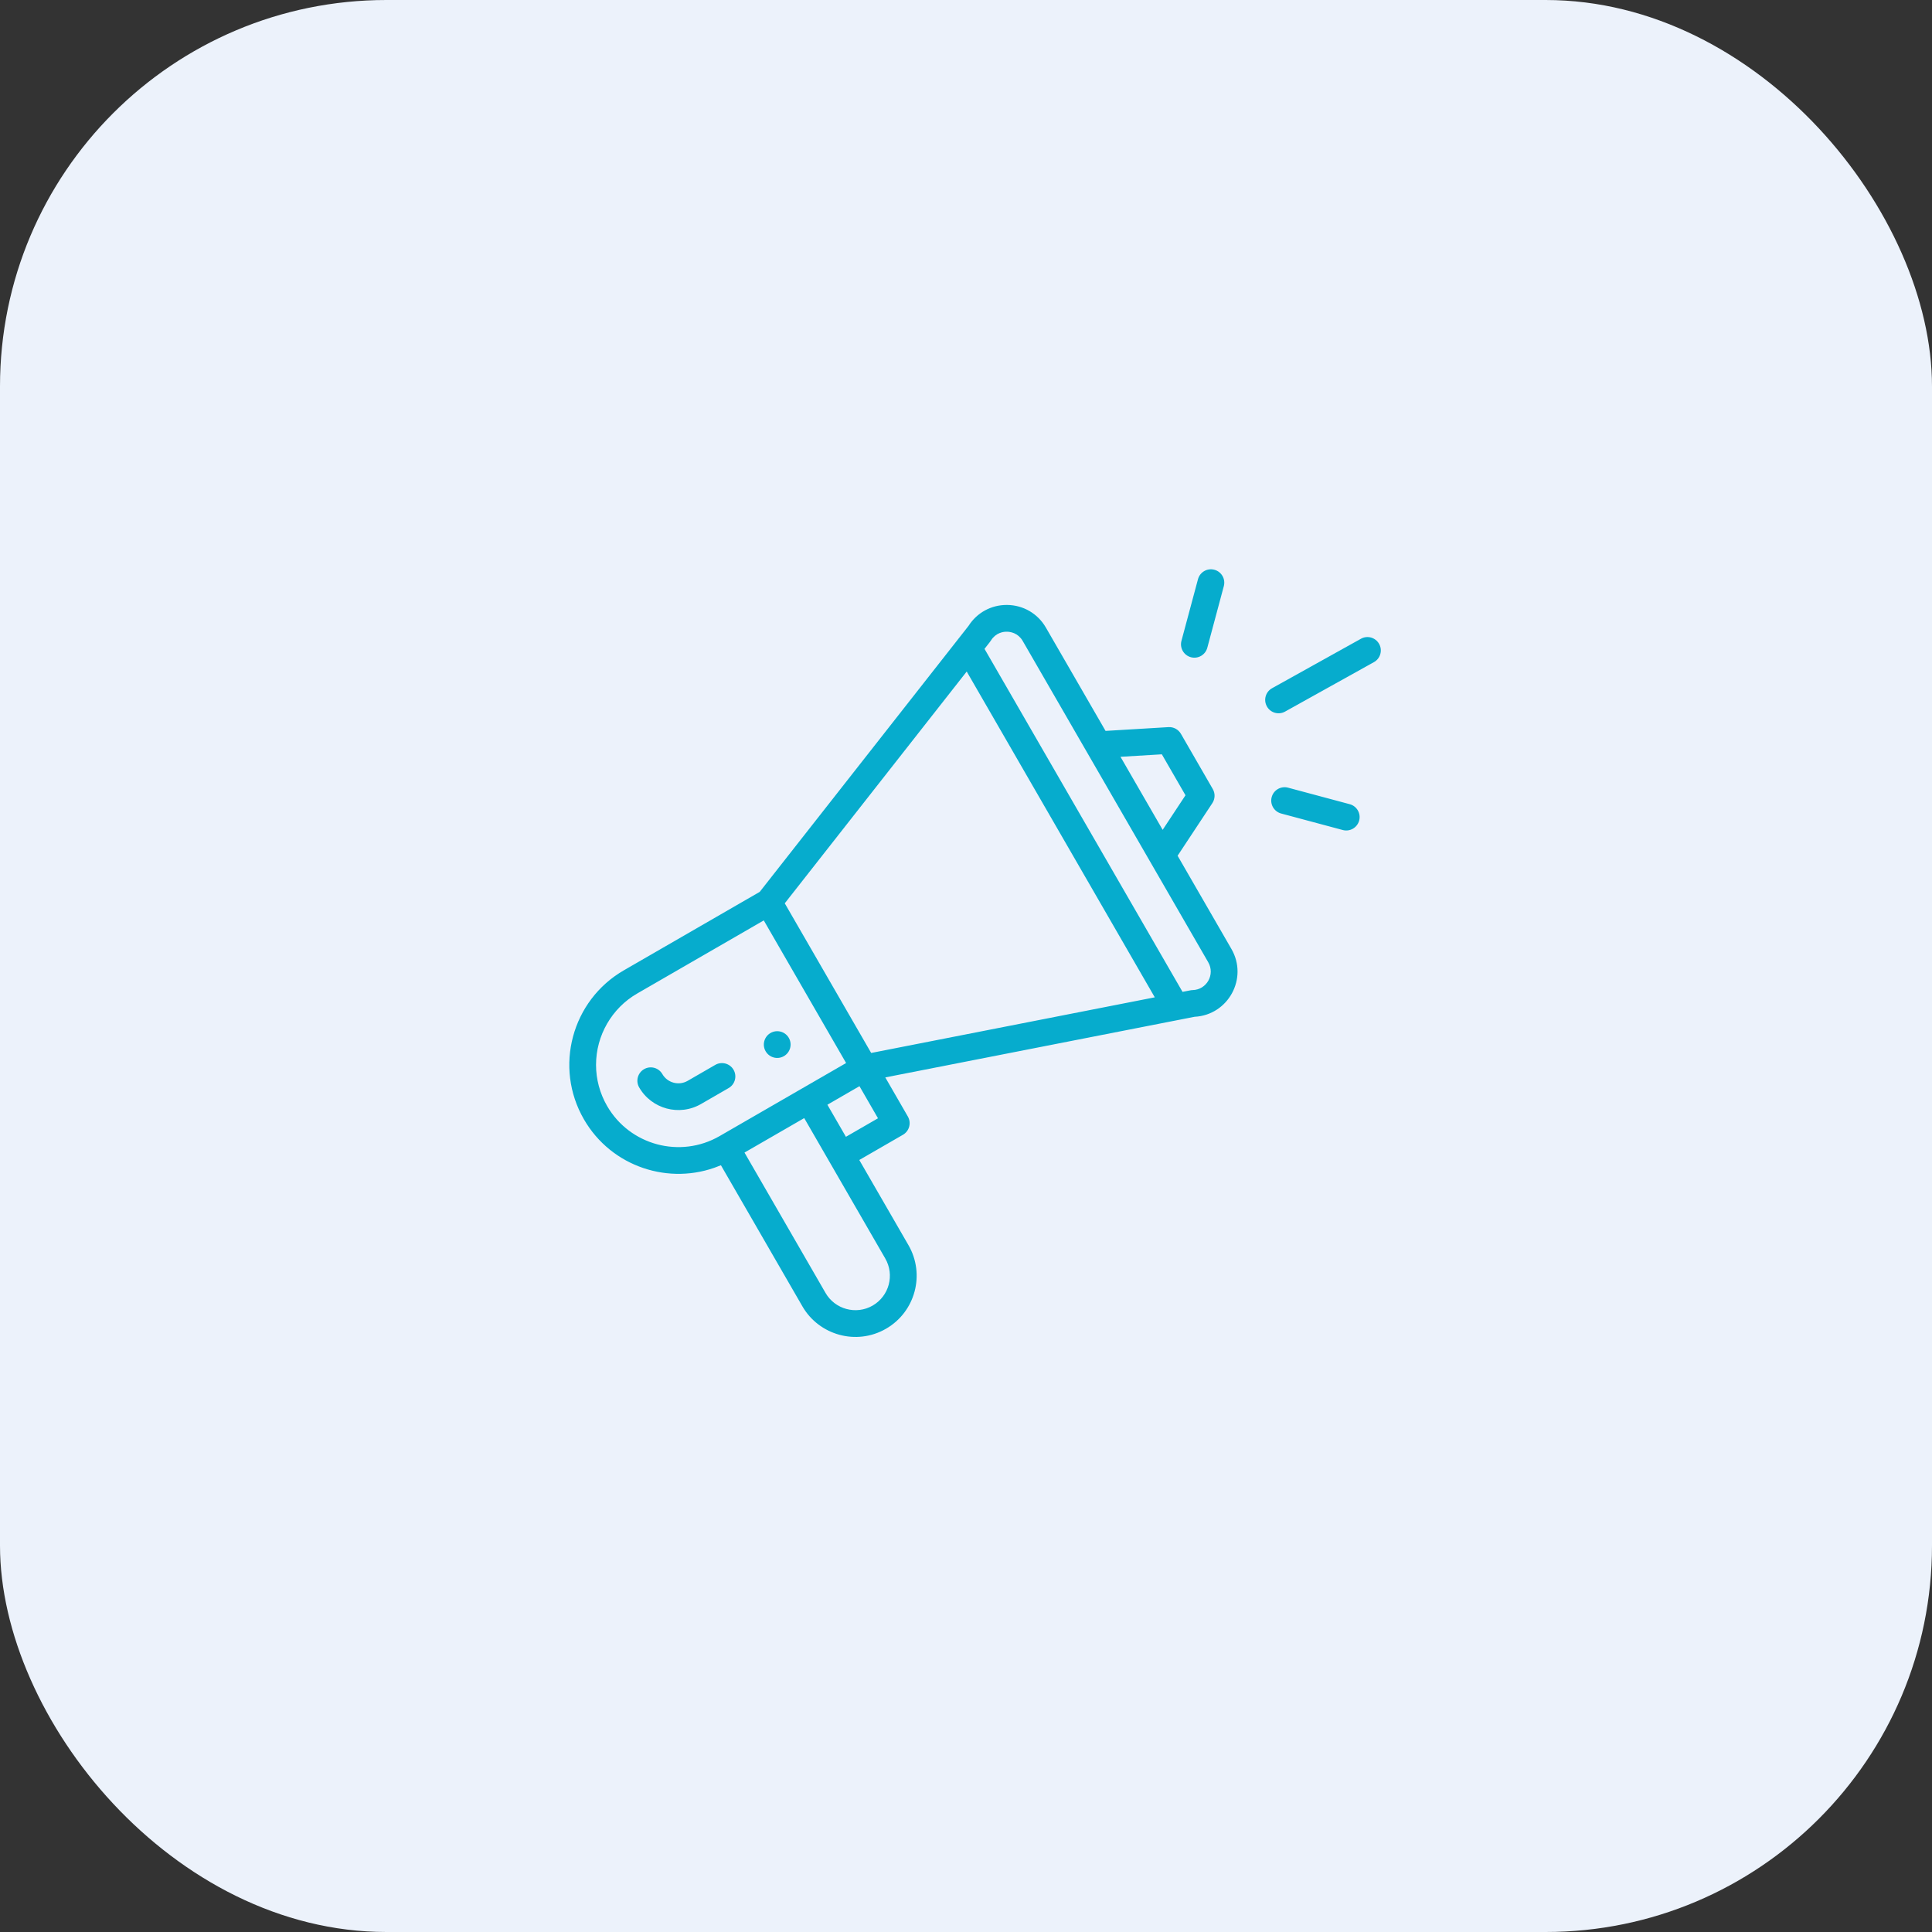 <svg width="75" height="75" viewBox="0 0 75 75" fill="none" xmlns="http://www.w3.org/2000/svg">
<rect x="0" y="0" width="75" height="75" fill="#333333" stroke="none"/>
<rect width="75" height="75" rx="15" fill="#ECF2FB"/>
<path d="M30.481 41.086C30.777 40.915 30.879 40.536 30.708 40.24C30.537 39.944 30.158 39.843 29.862 40.014C29.566 40.185 29.464 40.564 29.635 40.859C29.806 41.156 30.185 41.257 30.481 41.086Z" fill="#06ACCD" stroke="#ECF2FB" stroke-width="0.2"/>
<path d="M27.943 45.36L31.062 50.761C31.735 51.928 33.248 52.36 34.445 51.668C35.63 50.984 36.037 49.47 35.352 48.285L33.494 45.067L35.103 44.138C35.399 43.967 35.5 43.588 35.329 43.292L34.524 41.897C34.62 41.879 35.252 41.755 46.385 39.571C47.761 39.496 48.585 37.991 47.89 36.788L45.832 33.223L47.147 31.232C47.276 31.036 47.284 30.784 47.167 30.581L45.929 28.436C45.811 28.233 45.589 28.113 45.355 28.127L42.973 28.27L40.688 24.313C40.357 23.74 39.764 23.393 39.103 23.384C39.095 23.384 39.087 23.384 39.079 23.384C38.44 23.384 37.859 23.703 37.515 24.241L29.426 34.545L24.168 37.581C22.099 38.775 21.383 41.428 22.581 43.502C23.676 45.399 25.984 46.145 27.943 45.36ZM34.279 48.904C34.621 49.496 34.419 50.253 33.826 50.596C33.23 50.94 32.472 50.728 32.134 50.142L29.038 44.779L31.183 43.541C34.766 49.748 34.222 48.805 34.279 48.904ZM32.875 43.994L32.256 42.922L33.328 42.302L33.947 43.375L32.875 43.994ZM45.047 29.386L45.903 30.869L45.14 32.024L43.665 29.469L45.047 29.386ZM38.551 24.92C38.717 24.648 38.981 24.62 39.087 24.623C39.193 24.624 39.457 24.657 39.615 24.932L46.818 37.407C47.052 37.813 46.767 38.324 46.297 38.335C46.212 38.337 46.173 38.352 45.957 38.393L38.339 25.197C38.498 24.992 38.519 24.972 38.551 24.92ZM37.515 26.247L44.672 38.645L33.87 40.764L30.585 35.075L37.515 26.247ZM23.654 42.883C23.382 42.413 23.238 41.879 23.238 41.338C23.238 40.234 23.831 39.205 24.787 38.654L29.613 35.867L32.709 41.23L27.883 44.017C26.404 44.87 24.507 44.361 23.654 42.883Z" fill="#06ACCD" stroke="#ECF2FB" stroke-width="0.2"/>
<path d="M28.563 41.479C28.392 41.183 28.013 41.081 27.717 41.252L26.645 41.871C26.349 42.042 25.969 41.94 25.799 41.645C25.628 41.349 25.249 41.247 24.953 41.418C24.657 41.589 24.555 41.968 24.726 42.264C25.236 43.147 26.373 43.458 27.264 42.944L28.336 42.325C28.632 42.154 28.734 41.775 28.563 41.479Z" fill="#06ACCD" stroke="#ECF2FB" stroke-width="0.2"/>
<path d="M52.783 24.709L49.333 26.629C49.034 26.795 48.926 27.172 49.093 27.471C49.259 27.77 49.636 27.878 49.935 27.711L53.385 25.791C53.684 25.625 53.792 25.247 53.625 24.949C53.459 24.65 53.082 24.542 52.783 24.709Z" fill="#06ACCD" stroke="#ECF2FB" stroke-width="0.2"/>
<path d="M52.421 31.122L50.029 30.481C49.698 30.392 49.359 30.588 49.27 30.919C49.182 31.249 49.378 31.588 49.708 31.677L52.101 32.318C52.433 32.407 52.771 32.208 52.859 31.88C52.948 31.55 52.752 31.21 52.421 31.122Z" fill="#06ACCD" stroke="#ECF2FB" stroke-width="0.2"/>
<path d="M46.409 22.459L45.767 24.852C45.679 25.182 45.875 25.521 46.205 25.61C46.535 25.698 46.875 25.503 46.964 25.172L47.605 22.78C47.694 22.449 47.498 22.11 47.167 22.021C46.837 21.933 46.498 22.129 46.409 22.459Z" fill="#06ACCD" stroke="#ECF2FB" stroke-width="0.2"/>
</svg>
